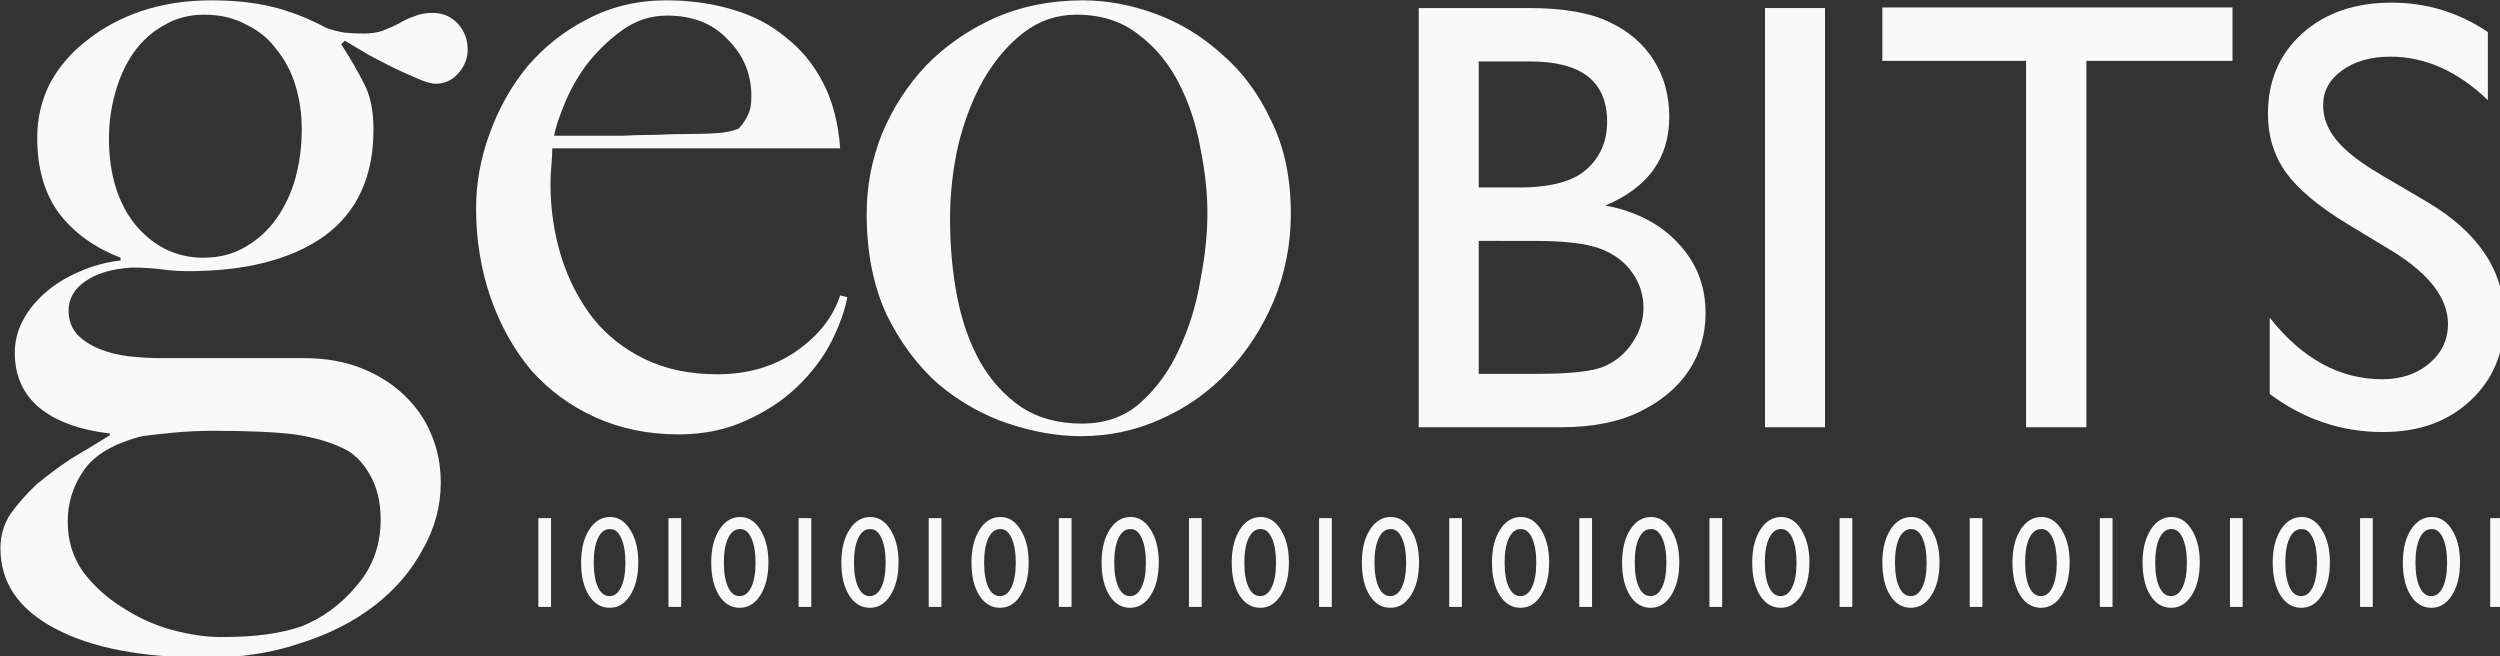 <?xml version="1.0" encoding="UTF-8" standalone="no"?>
<svg
   xmlns:dc="http://purl.org/dc/elements/1.1/"
   xmlns:cc="http://creativecommons.org/ns#"
   xmlns:rdf="http://www.w3.org/1999/02/22-rdf-syntax-ns#"
   xmlns:svg="http://www.w3.org/2000/svg"
   xmlns="http://www.w3.org/2000/svg"
   xmlns:sodipodi="http://sodipodi.sourceforge.net/DTD/sodipodi-0.dtd"
   xmlns:inkscape="http://www.inkscape.org/namespaces/inkscape"
   width="161.568mm"
   height="42.414mm"
   viewBox="0 0 161.568 42.414"
   version="1.1"
   id="svg8"
   inkscape:version="1.0.2 (e86c8708, 2021-01-15)"
   sodipodi:docname="logo - paths - grey.svg">
  <rect x="0" y="0" width="161.568" height="42.414" fill="#333333" stroke="none"/>
  <defs
     id="defs2" />
  <sodipodi:namedview
     id="base"
     pagecolor="#ffffff"
     bordercolor="#666666"
     borderopacity="1.0"
     inkscape:document-rotation="0"
     showgrid="false"
     inkscape:zoom="1.2249224"
     inkscape:cx="305.32546"
     inkscape:cy="80.152819"
     inkscape:window-width="1252"
     inkscape:window-height="810"
     inkscape:window-x="3"
     inkscape:window-y="25"
     inkscape:window-maximized="0"
     inkscape:current-layer="layer1" />
  <g
     inkscape:label="Layer 1"
     inkscape:groupmode="layer"
     id="layer1"
     transform="translate(-28.073,-120.912)">
    <g
       inkscape:label="Layer 1"
       id="layer1-8"
       transform="matrix(0.265,0,0,0.265,9.672,106.718)"
       style="fill:#f9f9f9">
      <g
         aria-label="geo"
         id="text2924"
         style="font-style:normal;font-variant:normal;font-weight:normal;font-stretch:normal;line-height:0%;font-family:'Gill Sans';-inkscape-font-specification:'Gill Sans';fill:#f9f9f9;fill-opacity:1;stroke:none">
        <path
           d="m 183.489,65.674 q 0,-3.718 -2.406,-6.342 -2.406,-2.624 -6.124,-2.624 -2.624,0 -4.593,0.875 -1.968,0.656 -3.718,1.75 -1.75,0.875 -3.937,1.75 -1.968,0.656 -4.593,0.656 -2.624,0 -4.593,-0.219 -1.75,-0.219 -4.374,-1.093 -6.998,-3.718 -13.559,-5.249 -6.342,-1.531 -14.653,-1.531 -9.185,0 -17.058,2.624 -7.654,2.624 -13.341,7.217 -5.686,4.374 -8.967,10.498 -3.062,6.124 -3.062,13.122 0,11.154 5.249,18.371 5.467,7.217 15.09,10.935 v 0.656 q -5.467,0.656 -10.279,2.843 -4.593,1.968 -8.092,5.03 -3.499,3.062 -5.467,6.78 -1.968,3.718 -1.968,7.873 0,8.311 5.905,13.341 6.124,5.03 17.277,6.342 v 0.437 q -4.593,2.843 -9.404,5.686 -4.593,3.062 -8.529,6.342 -3.718,3.499 -6.342,7.217 -2.406,3.718 -2.406,8.311 0,12.466 13.122,19.464 13.341,7.217 37.179,7.217 12.466,0 22.745,-3.499 10.498,-3.28 18.152,-9.185 7.654,-5.905 11.81,-13.778 4.374,-7.654 4.374,-16.184 0,-6.561 -2.406,-12.028 -2.187,-5.249 -6.561,-9.404 -4.374,-4.155 -10.498,-6.561 -6.124,-2.406 -13.778,-2.406 h -34.992 q -3.718,0 -7.654,-0.437 -3.937,-0.437 -7.217,-1.75 -3.28,-1.312 -5.467,-3.499 -2.187,-2.406 -2.187,-5.905 0,-4.374 4.155,-7.217 4.155,-2.843 11.154,-3.28 4.374,0 7.436,0.437 3.28,0.437 6.342,0.437 21.214,0 33.242,-8.529 12.028,-8.748 12.028,-26.025 0,-6.998 -2.406,-11.372 -2.187,-4.374 -5.467,-9.404 l 0.875,-0.875 q 2.624,1.531 5.905,3.499 3.28,1.75 6.342,3.28 3.28,1.531 5.905,2.624 2.624,1.093 3.937,1.093 3.28,0 5.467,-2.406 2.406,-2.624 2.406,-5.905 z m -40.459,19.464 q 0,6.124 -1.531,11.81 -1.531,5.467 -4.593,9.841 -3.062,4.374 -7.654,6.998 -4.374,2.624 -10.279,2.624 -9.623,0 -16.402,-7.873 -6.561,-8.092 -6.561,-21.214 0,-5.686 1.531,-11.154 1.531,-5.467 4.374,-9.623 3.062,-4.374 7.436,-6.78 4.374,-2.624 9.841,-2.624 5.905,0 10.279,2.406 4.593,2.187 7.436,6.124 3.062,3.718 4.593,8.748 1.531,5.03 1.531,10.716 z m 19.245,95.134 q 0,9.404 -5.905,16.184 -5.686,6.78 -13.341,9.841 -3.718,1.312 -8.529,1.968 -4.593,0.656 -11.154,0.656 -5.467,0 -12.028,-1.75 -6.342,-1.75 -12.028,-5.467 -5.686,-3.499 -9.623,-8.748 -3.718,-5.249 -3.718,-12.247 0,-6.78 3.937,-12.466 3.937,-5.686 14.215,-8.311 3.062,-0.437 7.873,-0.875 4.811,-0.437 9.404,-0.437 12.684,0 19.902,0.875 7.217,1.093 12.028,3.499 3.718,1.75 6.342,6.342 2.624,4.593 2.624,10.935 z"
           style="font-style:normal;font-variant:normal;font-weight:bold;font-stretch:normal;font-size:218.698px;line-height:1.25;font-family:'Big Caslon';-inkscape-font-specification:'Big Caslon Bold';fill:#f9f9f9"
           id="path22" />
        <path
           d="m 276.084,126.034 -1.75,-0.437 q -2.624,8.092 -10.935,13.778 -8.092,5.467 -19.027,5.467 -10.06,0 -17.715,-3.718 -7.654,-3.718 -12.684,-10.06 -5.03,-6.561 -7.654,-14.871 -2.624,-8.529 -2.624,-17.715 0,-2.406 0.219,-4.593 0.219,-2.406 0.219,-4.155 h 70.202 q -0.656,-9.185 -4.155,-15.965 -3.499,-6.78 -9.185,-11.154 -5.467,-4.593 -13.122,-6.78 -7.436,-2.187 -15.965,-2.187 -10.498,0 -19.245,4.593 -8.529,4.374 -14.653,11.591 -5.905,7.217 -9.185,16.402 -3.28,8.967 -3.28,18.152 0,11.372 3.499,21.651 3.499,10.06 9.841,17.715 6.561,7.436 15.746,11.591 9.185,4.155 20.339,4.155 8.967,0 16.184,-3.28 7.436,-3.28 12.684,-8.311 5.249,-5.03 8.311,-10.935 3.062,-6.124 3.937,-10.935 z M 252.683,77.046 q 0,3.062 -0.875,4.593 -0.656,1.531 -2.187,3.28 -2.187,0.875 -5.03,1.093 -2.843,0.219 -6.124,0.219 -5.03,0 -9.185,0.219 -4.155,0 -8.092,0.219 -3.718,0 -7.654,0 -3.937,0 -8.967,0 0.437,-2.624 2.406,-7.436 1.968,-5.03 5.467,-9.841 3.718,-4.811 8.529,-8.311 5.03,-3.718 11.154,-3.718 9.404,0 14.871,5.905 5.686,5.686 5.686,13.778 z"
           style="font-style:normal;font-variant:normal;font-weight:bold;font-stretch:normal;font-size:218.698px;line-height:1.25;font-family:'Big Caslon';-inkscape-font-specification:'Big Caslon Bold';fill:#f9f9f9"
           id="path24" />
        <path
           d="m 384.24,105.696 q 0,-13.122 -4.811,-22.745 -4.593,-9.841 -12.028,-16.184 -7.217,-6.561 -16.184,-9.841 -8.967,-3.28 -17.715,-3.28 -11.81,0 -21.651,4.374 -9.623,4.374 -16.621,11.591 -6.78,7.217 -10.716,16.621 -3.718,9.404 -3.718,19.464 0,13.997 4.811,24.494 5.03,10.279 12.684,17.058 7.873,6.561 17.058,9.623 9.185,3.062 17.715,3.062 10.279,0 19.464,-4.155 9.404,-4.155 16.402,-11.591 6.998,-7.436 11.154,-17.277 4.155,-10.06 4.155,-21.214 z m -20.339,-0.219 q 0,7.654 -1.75,16.621 -1.531,8.967 -5.249,16.84 -3.499,7.654 -9.404,12.903 -5.686,5.03 -14.215,5.03 -8.529,0 -14.653,-3.937 -6.124,-4.155 -10.06,-10.935 -3.937,-6.998 -5.686,-15.965 -1.75,-8.967 -1.75,-19.027 0,-9.185 1.968,-17.933 2.187,-8.967 6.124,-15.965 4.155,-7.217 9.841,-11.591 5.686,-4.374 12.903,-4.374 8.967,0 15.09,4.811 6.124,4.593 9.841,11.81 3.718,7.217 5.249,15.746 1.75,8.529 1.75,15.965 z"
           style="font-style:normal;font-variant:normal;font-weight:bold;font-stretch:normal;font-size:218.698px;line-height:1.25;font-family:'Big Caslon';-inkscape-font-specification:'Big Caslon Bold';fill:#f9f9f9"
           id="path26" />
      </g>
      <g
         aria-label="BITS"
         id="text2928"
         style="font-style:normal;font-variant:normal;font-weight:normal;font-stretch:normal;line-height:0%;font-family:'Gill Sans';-inkscape-font-specification:'Gill Sans';fill:#f9f9f9;fill-opacity:1;stroke:none">
        <path
           d="M 450.039,157.759 H 415.423 V 55.523 h 26.785 q 12.661,0 19.759,3.44 7.099,3.366 10.831,9.367 3.732,5.928 3.732,13.758 0,15.076 -15.588,21.589 11.197,2.122 17.783,9.221 6.66,7.099 6.66,16.978 0,7.831 -4.025,13.978 -4.025,6.147 -11.856,10.026 -7.757,3.879 -19.467,3.879 z M 442.647,68.549 H 430.06 v 30.737 h 9.733 q 11.709,0 16.612,-4.464 4.976,-4.464 4.976,-11.563 0,-14.71 -18.735,-14.71 z m 1.098,43.763 H 430.06 v 32.42 h 14.417 q 12.002,0 16.247,-1.83 4.318,-1.903 6.879,-5.855 2.635,-3.952 2.635,-8.489 0,-4.684 -2.781,-8.562 -2.708,-3.879 -7.757,-5.781 -5.05,-1.903 -15.954,-1.903 z"
           style="font-size:149.878px;line-height:1.25;fill:#f9f9f9"
           id="path29" />
        <path
           d="m 499.876,55.523 h 14.637 V 157.759 h -14.637 z"
           style="font-size:149.878px;line-height:1.25;fill:#f9f9f9"
           id="path31" />
        <path
           d="m 528.491,55.376 h 85.404 V 68.403 H 578.255 V 157.759 H 563.545 V 68.403 h -35.054 z"
           style="font-size:149.878px;line-height:1.25;fill:#f9f9f9"
           id="path33" />
        <path
           d="m 652.974,114.874 -11.124,-6.733 q -10.465,-6.367 -14.929,-12.514 -4.391,-6.221 -4.391,-14.271 0,-12.075 8.343,-19.613 8.416,-7.538 21.808,-7.538 12.807,0 23.492,7.172 v 16.612 q -11.051,-10.611 -23.784,-10.611 -7.172,0 -11.782,3.366 -4.611,3.293 -4.611,8.489 0,4.611 3.366,8.636 3.366,4.025 10.904,8.416 l 11.197,6.586 q 18.735,11.124 18.735,28.395 0,12.295 -8.27,19.979 -8.196,7.684 -21.369,7.684 -15.149,0 -27.59,-9.294 v -18.588 q 11.856,15.002 27.443,15.002 6.879,0 11.416,-3.805 4.611,-3.879 4.611,-9.66 0,-9.367 -13.466,-17.71 z"
           style="font-size:149.878px;line-height:1.25;fill:#f9f9f9"
           id="path35" />
      </g>
      <g
         aria-label="1010101010101010101010101010101"
         id="text2932"
         style="font-style:normal;font-variant:normal;font-weight:normal;font-stretch:normal;line-height:0%;font-family:'Gill Sans';-inkscape-font-specification:'Gill Sans';fill:#f9f9f9;fill-opacity:1;stroke:none">
        <path
           d="m 200.728,179.924 h 3.099 v 21.647 h -3.099 z"
           style="font-size:31.734px;line-height:1.25;fill:#f9f9f9"
           id="path38" />
        <path
           d="m 218.238,179.646 q 2.975,0 4.912,3.13 1.952,3.115 1.952,7.918 0,4.927 -1.952,8.011 -1.937,3.084 -5.036,3.084 -3.146,0 -5.051,-3.022 -1.906,-3.022 -1.906,-8.011 0,-4.927 1.968,-8.011 1.968,-3.099 5.113,-3.099 z m 0.031,2.944 h -0.155 q -1.782,0 -2.836,2.2 -1.038,2.185 -1.038,5.935 0,3.843 1.023,6.028 1.023,2.185 2.82,2.185 1.797,0 2.836,-2.185 1.038,-2.185 1.038,-5.935 0,-3.765 -1.007,-5.997 -0.992,-2.231 -2.681,-2.231 z"
           style="font-size:31.734px;line-height:1.25;fill:#f9f9f9"
           id="path40" />
        <path
           d="m 232.462,179.924 h 3.099 v 21.647 h -3.099 z"
           style="font-size:31.734px;line-height:1.25;fill:#f9f9f9"
           id="path42" />
        <path
           d="m 249.972,179.646 q 2.975,0 4.912,3.13 1.952,3.115 1.952,7.918 0,4.927 -1.952,8.011 -1.937,3.084 -5.036,3.084 -3.146,0 -5.051,-3.022 -1.906,-3.022 -1.906,-8.011 0,-4.927 1.968,-8.011 1.968,-3.099 5.113,-3.099 z m 0.031,2.944 h -0.155 q -1.782,0 -2.836,2.2 -1.038,2.185 -1.038,5.935 0,3.843 1.023,6.028 1.023,2.185 2.82,2.185 1.797,0 2.836,-2.185 1.038,-2.185 1.038,-5.935 0,-3.765 -1.007,-5.997 -0.992,-2.231 -2.681,-2.231 z"
           style="font-size:31.734px;line-height:1.25;fill:#f9f9f9"
           id="path44" />
        <path
           d="m 264.196,179.924 h 3.099 v 21.647 h -3.099 z"
           style="font-size:31.734px;line-height:1.25;fill:#f9f9f9"
           id="path46" />
        <path
           d="m 281.706,179.646 q 2.975,0 4.912,3.13 1.952,3.115 1.952,7.918 0,4.927 -1.952,8.011 -1.937,3.084 -5.036,3.084 -3.146,0 -5.051,-3.022 -1.906,-3.022 -1.906,-8.011 0,-4.927 1.968,-8.011 1.968,-3.099 5.113,-3.099 z m 0.031,2.944 h -0.155 q -1.782,0 -2.836,2.2 -1.038,2.185 -1.038,5.935 0,3.843 1.023,6.028 1.023,2.185 2.82,2.185 1.797,0 2.836,-2.185 1.038,-2.185 1.038,-5.935 0,-3.765 -1.007,-5.997 -0.992,-2.231 -2.681,-2.231 z"
           style="font-size:31.734px;line-height:1.25;fill:#f9f9f9"
           id="path48" />
        <path
           d="m 295.93,179.924 h 3.099 v 21.647 h -3.099 z"
           style="font-size:31.734px;line-height:1.25;fill:#f9f9f9"
           id="path50" />
        <path
           d="m 313.44,179.646 q 2.975,0 4.912,3.13 1.952,3.115 1.952,7.918 0,4.927 -1.952,8.011 -1.937,3.084 -5.036,3.084 -3.146,0 -5.051,-3.022 -1.906,-3.022 -1.906,-8.011 0,-4.927 1.968,-8.011 1.968,-3.099 5.113,-3.099 z m 0.031,2.944 h -0.155 q -1.782,0 -2.836,2.2 -1.038,2.185 -1.038,5.935 0,3.843 1.023,6.028 1.023,2.185 2.82,2.185 1.797,0 2.836,-2.185 1.038,-2.185 1.038,-5.935 0,-3.765 -1.007,-5.997 -0.992,-2.231 -2.681,-2.231 z"
           style="font-size:31.734px;line-height:1.25;fill:#f9f9f9"
           id="path52" />
        <path
           d="m 327.664,179.924 h 3.099 v 21.647 h -3.099 z"
           style="font-size:31.734px;line-height:1.25;fill:#f9f9f9"
           id="path54" />
        <path
           d="m 345.174,179.646 q 2.975,0 4.912,3.13 1.952,3.115 1.952,7.918 0,4.927 -1.952,8.011 -1.937,3.084 -5.036,3.084 -3.146,0 -5.051,-3.022 -1.906,-3.022 -1.906,-8.011 0,-4.927 1.968,-8.011 1.968,-3.099 5.113,-3.099 z m 0.031,2.944 h -0.155 q -1.782,0 -2.836,2.2 -1.038,2.185 -1.038,5.935 0,3.843 1.023,6.028 1.023,2.185 2.82,2.185 1.797,0 2.836,-2.185 1.038,-2.185 1.038,-5.935 0,-3.765 -1.007,-5.997 -0.992,-2.231 -2.681,-2.231 z"
           style="font-size:31.734px;line-height:1.25;fill:#f9f9f9"
           id="path56" />
        <path
           d="m 359.398,179.924 h 3.099 v 21.647 h -3.099 z"
           style="font-size:31.734px;line-height:1.25;fill:#f9f9f9"
           id="path58" />
        <path
           d="m 376.908,179.646 q 2.975,0 4.912,3.13 1.952,3.115 1.952,7.918 0,4.927 -1.952,8.011 -1.937,3.084 -5.036,3.084 -3.146,0 -5.051,-3.022 -1.906,-3.022 -1.906,-8.011 0,-4.927 1.968,-8.011 1.968,-3.099 5.113,-3.099 z m 0.031,2.944 h -0.155 q -1.782,0 -2.836,2.2 -1.038,2.185 -1.038,5.935 0,3.843 1.023,6.028 1.023,2.185 2.82,2.185 1.797,0 2.836,-2.185 1.038,-2.185 1.038,-5.935 0,-3.765 -1.007,-5.997 -0.992,-2.231 -2.681,-2.231 z"
           style="font-size:31.734px;line-height:1.25;fill:#f9f9f9"
           id="path60" />
        <path
           d="m 391.132,179.924 h 3.099 v 21.647 h -3.099 z"
           style="font-size:31.734px;line-height:1.25;fill:#f9f9f9"
           id="path62" />
        <path
           d="m 408.642,179.646 q 2.975,0 4.912,3.13 1.952,3.115 1.952,7.918 0,4.927 -1.952,8.011 -1.937,3.084 -5.036,3.084 -3.146,0 -5.051,-3.022 -1.906,-3.022 -1.906,-8.011 0,-4.927 1.968,-8.011 1.968,-3.099 5.113,-3.099 z m 0.031,2.944 h -0.155 q -1.782,0 -2.836,2.2 -1.038,2.185 -1.038,5.935 0,3.843 1.023,6.028 1.023,2.185 2.82,2.185 1.797,0 2.836,-2.185 1.038,-2.185 1.038,-5.935 0,-3.765 -1.007,-5.997 -0.992,-2.231 -2.681,-2.231 z"
           style="font-size:31.734px;line-height:1.25;fill:#f9f9f9"
           id="path64" />
        <path
           d="m 422.866,179.924 h 3.099 v 21.647 h -3.099 z"
           style="font-size:31.734px;line-height:1.25;fill:#f9f9f9"
           id="path66" />
        <path
           d="m 440.376,179.646 q 2.975,0 4.912,3.13 1.952,3.115 1.952,7.918 0,4.927 -1.952,8.011 -1.937,3.084 -5.036,3.084 -3.146,0 -5.051,-3.022 -1.906,-3.022 -1.906,-8.011 0,-4.927 1.968,-8.011 1.968,-3.099 5.113,-3.099 z m 0.031,2.944 h -0.155 q -1.782,0 -2.836,2.2 -1.038,2.185 -1.038,5.935 0,3.843 1.023,6.028 1.023,2.185 2.82,2.185 1.797,0 2.836,-2.185 1.038,-2.185 1.038,-5.935 0,-3.765 -1.007,-5.997 -0.992,-2.231 -2.681,-2.231 z"
           style="font-size:31.734px;line-height:1.25;fill:#f9f9f9"
           id="path68" />
        <path
           d="m 454.6,179.924 h 3.099 v 21.647 h -3.099 z"
           style="font-size:31.734px;line-height:1.25;fill:#f9f9f9"
           id="path70" />
        <path
           d="m 472.11,179.646 q 2.975,0 4.912,3.13 1.952,3.115 1.952,7.918 0,4.927 -1.952,8.011 -1.937,3.084 -5.036,3.084 -3.146,0 -5.051,-3.022 -1.906,-3.022 -1.906,-8.011 0,-4.927 1.968,-8.011 1.968,-3.099 5.113,-3.099 z m 0.031,2.944 h -0.155 q -1.782,0 -2.836,2.2 -1.038,2.185 -1.038,5.935 0,3.843 1.023,6.028 1.023,2.185 2.82,2.185 1.797,0 2.836,-2.185 1.038,-2.185 1.038,-5.935 0,-3.765 -1.007,-5.997 -0.992,-2.231 -2.681,-2.231 z"
           style="font-size:31.734px;line-height:1.25;fill:#f9f9f9"
           id="path72" />
        <path
           d="m 486.334,179.924 h 3.099 v 21.647 h -3.099 z"
           style="font-size:31.734px;line-height:1.25;fill:#f9f9f9"
           id="path74" />
        <path
           d="m 503.844,179.646 q 2.975,0 4.912,3.13 1.952,3.115 1.952,7.918 0,4.927 -1.952,8.011 -1.937,3.084 -5.036,3.084 -3.146,0 -5.051,-3.022 -1.906,-3.022 -1.906,-8.011 0,-4.927 1.968,-8.011 1.968,-3.099 5.113,-3.099 z m 0.031,2.944 h -0.155 q -1.782,0 -2.836,2.2 -1.038,2.185 -1.038,5.935 0,3.843 1.023,6.028 1.023,2.185 2.82,2.185 1.797,0 2.836,-2.185 1.038,-2.185 1.038,-5.935 0,-3.765 -1.007,-5.997 -0.992,-2.231 -2.681,-2.231 z"
           style="font-size:31.734px;line-height:1.25;fill:#f9f9f9"
           id="path76" />
        <path
           d="m 518.068,179.924 h 3.099 v 21.647 h -3.099 z"
           style="font-size:31.734px;line-height:1.25;fill:#f9f9f9"
           id="path78" />
        <path
           d="m 535.578,179.646 q 2.975,0 4.912,3.13 1.952,3.115 1.952,7.918 0,4.927 -1.952,8.011 -1.937,3.084 -5.036,3.084 -3.146,0 -5.051,-3.022 -1.906,-3.022 -1.906,-8.011 0,-4.927 1.968,-8.011 1.968,-3.099 5.113,-3.099 z m 0.031,2.944 h -0.155 q -1.782,0 -2.836,2.2 -1.038,2.185 -1.038,5.935 0,3.843 1.023,6.028 1.023,2.185 2.82,2.185 1.797,0 2.836,-2.185 1.038,-2.185 1.038,-5.935 0,-3.765 -1.007,-5.997 -0.992,-2.231 -2.681,-2.231 z"
           style="font-size:31.734px;line-height:1.25;fill:#f9f9f9"
           id="path80" />
        <path
           d="m 549.802,179.924 h 3.099 v 21.647 h -3.099 z"
           style="font-size:31.734px;line-height:1.25;fill:#f9f9f9"
           id="path82" />
        <path
           d="m 567.312,179.646 q 2.975,0 4.912,3.13 1.952,3.115 1.952,7.918 0,4.927 -1.952,8.011 -1.937,3.084 -5.036,3.084 -3.146,0 -5.051,-3.022 -1.906,-3.022 -1.906,-8.011 0,-4.927 1.968,-8.011 1.968,-3.099 5.113,-3.099 z m 0.031,2.944 h -0.155 q -1.782,0 -2.836,2.2 -1.038,2.185 -1.038,5.935 0,3.843 1.023,6.028 1.023,2.185 2.82,2.185 1.797,0 2.836,-2.185 1.038,-2.185 1.038,-5.935 0,-3.765 -1.007,-5.997 -0.992,-2.231 -2.681,-2.231 z"
           style="font-size:31.734px;line-height:1.25;fill:#f9f9f9"
           id="path84" />
        <path
           d="m 581.536,179.924 h 3.099 v 21.647 h -3.099 z"
           style="font-size:31.734px;line-height:1.25;fill:#f9f9f9"
           id="path86" />
        <path
           d="m 599.046,179.646 q 2.975,0 4.912,3.13 1.952,3.115 1.952,7.918 0,4.927 -1.952,8.011 -1.937,3.084 -5.036,3.084 -3.146,0 -5.051,-3.022 -1.906,-3.022 -1.906,-8.011 0,-4.927 1.968,-8.011 1.968,-3.099 5.113,-3.099 z m 0.031,2.944 h -0.155 q -1.782,0 -2.836,2.2 -1.038,2.185 -1.038,5.935 0,3.843 1.023,6.028 1.023,2.185 2.82,2.185 1.797,0 2.836,-2.185 1.038,-2.185 1.038,-5.935 0,-3.765 -1.007,-5.997 -0.992,-2.231 -2.681,-2.231 z"
           style="font-size:31.734px;line-height:1.25;fill:#f9f9f9"
           id="path88" />
        <path
           d="m 613.27,179.924 h 3.099 v 21.647 h -3.099 z"
           style="font-size:31.734px;line-height:1.25;fill:#f9f9f9"
           id="path90" />
        <path
           d="m 630.78,179.646 q 2.975,0 4.912,3.13 1.952,3.115 1.952,7.918 0,4.927 -1.952,8.011 -1.937,3.084 -5.036,3.084 -3.146,0 -5.051,-3.022 -1.906,-3.022 -1.906,-8.011 0,-4.927 1.968,-8.011 1.968,-3.099 5.113,-3.099 z m 0.031,2.944 h -0.155 q -1.782,0 -2.836,2.2 -1.038,2.185 -1.038,5.935 0,3.843 1.023,6.028 1.023,2.185 2.82,2.185 1.797,0 2.836,-2.185 1.038,-2.185 1.038,-5.935 0,-3.765 -1.007,-5.997 -0.992,-2.231 -2.681,-2.231 z"
           style="font-size:31.734px;line-height:1.25;fill:#f9f9f9"
           id="path92" />
        <path
           d="m 645.004,179.924 h 3.099 v 21.647 h -3.099 z"
           style="font-size:31.734px;line-height:1.25;fill:#f9f9f9"
           id="path94" />
        <path
           d="m 662.514,179.646 q 2.975,0 4.912,3.13 1.952,3.115 1.952,7.918 0,4.927 -1.952,8.011 -1.937,3.084 -5.036,3.084 -3.146,0 -5.051,-3.022 -1.906,-3.022 -1.906,-8.011 0,-4.927 1.968,-8.011 1.968,-3.099 5.113,-3.099 z m 0.031,2.944 h -0.155 q -1.782,0 -2.836,2.2 -1.038,2.185 -1.038,5.935 0,3.843 1.023,6.028 1.023,2.185 2.82,2.185 1.797,0 2.836,-2.185 1.038,-2.185 1.038,-5.935 0,-3.765 -1.007,-5.997 -0.992,-2.231 -2.681,-2.231 z"
           style="font-size:31.734px;line-height:1.25;fill:#f9f9f9"
           id="path96" />
        <path
           d="m 676.738,179.924 h 3.099 v 21.647 h -3.099 z"
           style="font-size:31.734px;line-height:1.25;fill:#f9f9f9"
           id="path98" />
      </g>
    </g>
  </g>
</svg>
